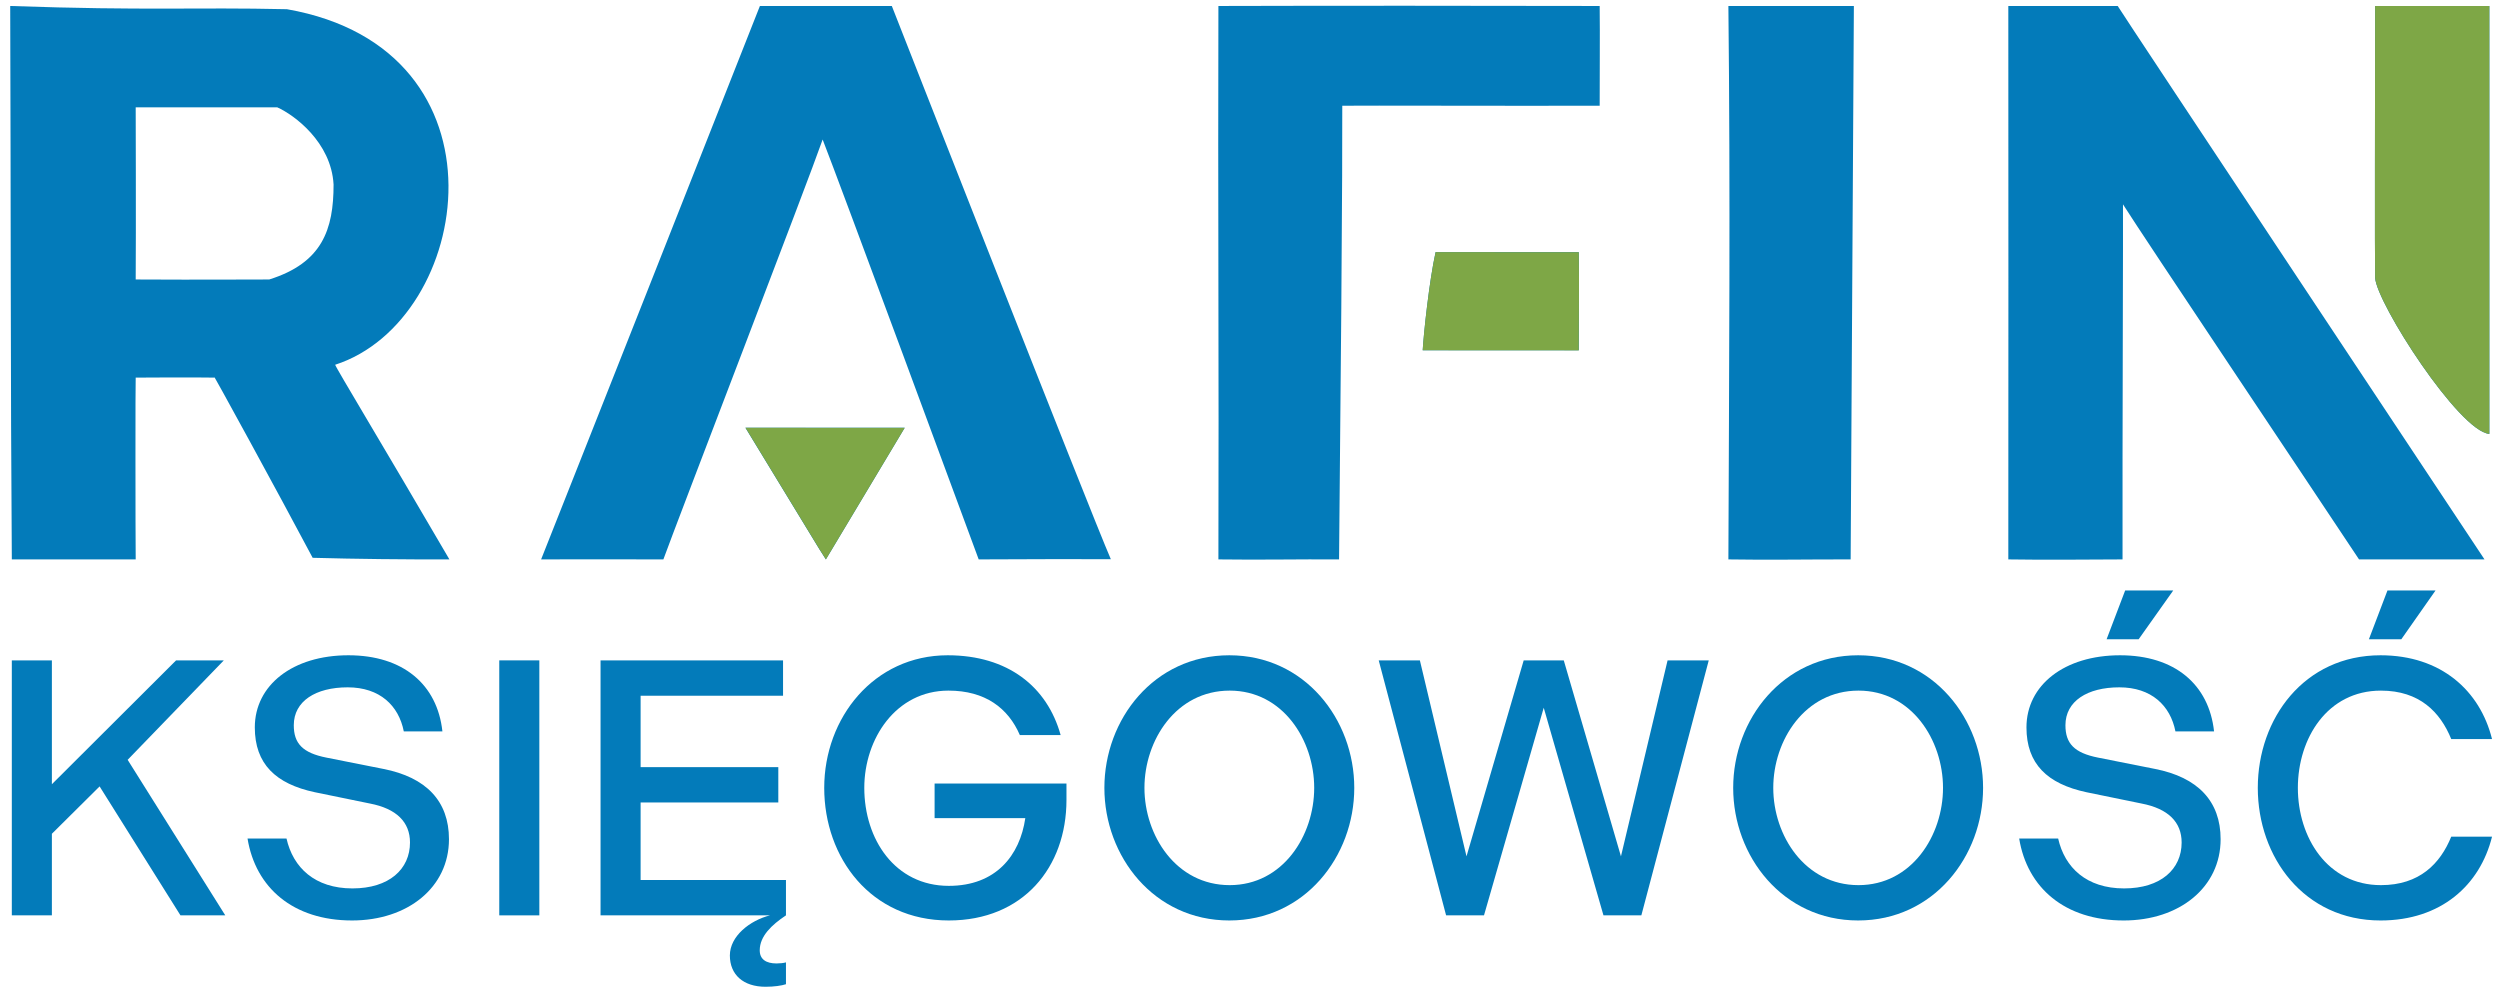<?xml version="1.0" encoding="UTF-8" standalone="no"?>
<!DOCTYPE svg PUBLIC "-//W3C//DTD SVG 1.1//EN" "http://www.w3.org/Graphics/SVG/1.1/DTD/svg11.dtd">
<svg width="100%" height="100%" viewBox="0 0 1567 620" version="1.1" xmlns="http://www.w3.org/2000/svg" xmlns:xlink="http://www.w3.org/1999/xlink" xml:space="preserve" xmlns:serif="http://www.serif.com/" style="fill-rule:evenodd;clip-rule:evenodd;stroke-linejoin:round;stroke-miterlimit:2;">
    <g id="Page-1" serif:id="Page 1" transform="matrix(4.167,0,0,4.167,0,0)">
        <rect x="0" y="0" width="375.981" height="148.686" style="fill:none;"/>
        <g id="rafin-napis" serif:id="rafin napis">
        </g>
        <g id="podpisek">
            <g transform="matrix(1,0,0,1,123.258,2.477)">
                <path d="M0,80.146L0.968,81.669L12.826,61.865L-11.132,61.865C-6.356,69.702 0,80.146 0,80.146M92.683,35.449C91.727,39.785 90.894,47.665 90.747,50.21L114.221,50.21C114.221,45.613 114.295,40.681 114.221,35.449L92.683,35.449ZM136.726,-1.576C137.032,26.228 136.827,54.694 136.726,81.669C142.75,81.778 149.246,81.65 155.117,81.669C155.131,81.57 155.614,-1.509 155.601,-1.571C150.117,-1.576 142.21,-1.576 136.726,-1.576M234.007,-1.576C233.991,12.113 233.949,36.07 234.007,39.321C234.272,43.191 246.622,62.391 251.188,62.794L251.188,-1.576L234.007,-1.576ZM178.833,-1.576C178.863,-1.504 178.837,81.506 178.833,81.669C184.122,81.75 190.037,81.703 196.014,81.669C195.98,64.18 196.12,29.718 196.082,28.26C199.186,33.18 223.868,70.029 231.587,81.669L250.462,81.669C250.039,81.022 195.438,-1.202 195.288,-1.576L178.833,-1.576ZM60.014,-1.576C59.923,25.984 60.105,54.246 60.014,81.669C66.312,81.761 72.093,81.624 78.164,81.669C78.802,16.49 78.602,15.615 78.648,13.427C82.202,13.382 103.038,13.463 117.366,13.427C117.356,8.669 117.422,3.365 117.366,-1.576C97.967,-1.611 78.912,-1.632 60.014,-1.576M-8.954,-1.576C-37.634,71.097 -40.603,78.426 -41.865,81.669C-37.3,81.66 -32.577,81.637 -23.473,81.669C-21.409,75.961 -1.614,24.568 0.484,18.509C2.892,24.645 22.356,77.279 23.957,81.669C31.581,81.614 38.017,81.634 43.833,81.635C40.767,74.601 10.89,-1.576 10.89,-1.576L-8.954,-1.576ZM-82.761,39.563C-89.811,39.564 -91.211,39.619 -102.847,39.563C-102.789,32.329 -102.847,13.669 -102.847,13.669L-81.552,13.669C-79.02,14.797 -73.43,18.9 -73.082,25.285C-73.081,32.041 -74.779,37.064 -82.761,39.563M-80.1,-1.092C-94.285,-1.41 -100.841,-0.853 -121.722,-1.576C-121.623,26.594 -121.68,55.292 -121.48,81.669L-102.847,81.669C-102.889,77.832 -102.899,54.398 -102.847,54.324C-101.571,54.305 -93.658,54.274 -90.989,54.324C-91.821,52.618 -81.006,72.413 -76.228,81.427C-69.713,81.608 -62.322,81.688 -55.658,81.669C-65.286,65.162 -72.89,52.588 -72.84,52.388C-52.12,45.685 -45.694,4.941 -80.1,-1.092" style="fill:rgb(3,123,186);"/>
            </g>
            <g transform="matrix(-0.853,0.521,0.521,0.853,139.489,76.448)">
                <path d="M17.037,-24.597C17.048,-15.419 17.069,-3.193 17.069,-3.193L17.037,-1.389L-3.406,-12.106L17.037,-24.597Z" style="fill:rgb(126,167,70);"/>
            </g>
            <g transform="matrix(-0.532,-0.847,-0.847,0.532,213.303,39.332)">
                <path d="M-11.679,-21.214C-16.148,-18.492 -20.283,-15.803 -24.175,-13.355L-11.679,6.515C-9.602,5.035 -3.375,0.135 -0.213,-2.982L-11.679,-21.214Z" style="fill:rgb(126,167,70);"/>
            </g>
            <g transform="matrix(0,1,1,0,398.011,41.705)">
                <path d="M-40.805,-23.565L23.565,-23.565C23.163,-28.131 3.963,-40.481 0.093,-40.747C-3.158,-40.804 -27.115,-40.762 -40.805,-40.747L-40.805,-23.565Z" style="fill:rgb(126,167,70);"/>
            </g>
            <g transform="matrix(1,0,0,1,1.777,137.689)">
                <path d="M0,-38.356L6.027,-38.356L6.027,-19.725L24.712,-38.356L31.89,-38.356L17.424,-23.397L32.109,0L25.37,0L13.205,-19.397L6.027,-12.273L6.027,0L0,0L0,-38.356Z" style="fill:rgb(3,123,186);fill-rule:nonzero;"/>
            </g>
            <g transform="matrix(1,0,0,1,37.233,110.895)">
                <path d="M0,15.233L5.863,15.233C6.849,19.617 10.137,22.74 15.781,22.74C21.315,22.74 24.438,19.836 24.438,15.836C24.438,12.767 22.411,10.74 18.411,9.972L10.137,8.274C4.219,7.014 1.096,4 1.096,-1.479C1.096,-7.835 6.794,-12.329 15.178,-12.329C23.397,-12.329 28.548,-7.945 29.315,-0.876L23.507,-0.876C22.74,-4.767 19.89,-7.506 15.068,-7.506C10.247,-7.506 6.958,-5.424 6.958,-1.808C6.958,0.931 8.274,2.356 11.89,3.069L20.438,4.767C26.849,6.028 30.301,9.589 30.301,15.342C30.301,22.576 24.109,27.562 15.726,27.562C6.849,27.562 1.206,22.63 0,15.233" style="fill:rgb(3,123,186);fill-rule:nonzero;"/>
            </g>
            <g transform="matrix(1,0,0,1,0,88.336)">
                <rect x="75.1" y="10.997" width="6.027" height="38.356" style="fill:rgb(3,123,186);"/>
            </g>
            <g transform="matrix(1,0,0,1,90.334,148.429)">
                <path d="M0,-49.096L27.452,-49.096L27.452,-43.781L6.027,-43.781L6.027,-33.041L26.739,-33.041L26.739,-27.726L6.027,-27.726L6.027,-16.055L27.89,-16.055L27.89,-10.74C25.753,-9.315 23.945,-7.617 23.945,-5.48C23.945,-4.11 24.931,-3.507 26.465,-3.507C26.958,-3.507 27.562,-3.562 27.89,-3.671L27.89,-0.383C27.232,-0.164 26.082,0 24.822,0C21.479,0 19.452,-1.808 19.452,-4.712C19.452,-7.617 22.465,-9.972 25.479,-10.74L0,-10.74L0,-49.096Z" style="fill:rgb(3,123,186);fill-rule:nonzero;"/>
            </g>
            <g transform="matrix(1,0,0,1,142.665,133.142)">
                <path d="M0,-29.26C-7.891,-29.26 -12.658,-22.028 -12.658,-14.63C-12.658,-6.905 -8.055,0.109 0.055,0.109C7.123,0.109 10.739,-4.439 11.562,-10.082L-2.083,-10.082L-2.083,-15.288L17.753,-15.288L17.753,-12.823C17.753,-2.685 11.232,5.315 0.055,5.315C-11.671,5.315 -18.685,-4.11 -18.685,-14.63C-18.685,-25.151 -11.233,-34.575 -0.11,-34.575C8.931,-34.575 14.849,-29.864 16.876,-22.575L10.739,-22.575C8.986,-26.63 5.534,-29.26 0,-29.26" style="fill:rgb(3,123,186);fill-rule:nonzero;"/>
            </g>
            <g transform="matrix(1,0,0,1,197.682,118.512)">
                <path d="M0,0C0,-7.179 -4.712,-14.63 -12.712,-14.63C-20.767,-14.63 -25.534,-7.179 -25.534,0C-25.534,7.178 -20.767,14.63 -12.712,14.63C-4.712,14.63 0,7.178 0,0M-31.561,0C-31.561,-10.302 -24.109,-19.945 -12.767,-19.945C-1.424,-19.945 6.027,-10.302 6.027,0C6.027,10.301 -1.424,19.945 -12.767,19.945C-24.109,19.945 -31.561,10.301 -31.561,0" style="fill:rgb(3,123,186);fill-rule:nonzero;"/>
            </g>
            <g transform="matrix(1,0,0,1,213.578,137.689)">
                <path d="M0,-38.356L7.014,-8.877L15.616,-38.356L21.644,-38.356L30.246,-8.877L37.26,-38.356L43.452,-38.356L33.314,0L27.616,0L18.63,-31.232L9.644,0L3.945,0L-6.192,-38.356L0,-38.356Z" style="fill:rgb(3,123,186);fill-rule:nonzero;"/>
            </g>
            <g transform="matrix(1,0,0,1,292.268,118.512)">
                <path d="M0,0C0,-7.179 -4.712,-14.63 -12.712,-14.63C-20.767,-14.63 -25.533,-7.179 -25.533,0C-25.533,7.178 -20.767,14.63 -12.712,14.63C-4.712,14.63 0,7.178 0,0M-31.562,0C-31.562,-10.302 -24.109,-19.945 -12.767,-19.945C-1.424,-19.945 6.027,-10.302 6.027,0C6.027,10.301 -1.424,19.945 -12.767,19.945C-24.109,19.945 -31.562,10.301 -31.562,0" style="fill:rgb(3,123,186);fill-rule:nonzero;"/>
            </g>
            <g transform="matrix(1,0,0,1,316.875,131.115)">
                <path d="M0,-34.959L2.794,-42.302L10.027,-42.302L4.821,-34.959L0,-34.959ZM-13.151,-4.986L-7.288,-4.986C-6.302,-0.603 -3.014,2.52 2.63,2.52C8.164,2.52 11.287,-0.384 11.287,-4.384C11.287,-7.452 9.26,-9.48 5.26,-10.247L-3.014,-11.945C-8.932,-13.205 -12.055,-16.22 -12.055,-21.698C-12.055,-28.055 -6.356,-32.548 2.027,-32.548C10.246,-32.548 15.396,-28.164 16.164,-21.096L10.355,-21.096C9.589,-24.986 6.739,-27.726 1.917,-27.726C-2.904,-27.726 -6.192,-25.644 -6.192,-22.027C-6.192,-19.288 -4.877,-17.863 -1.261,-17.15L7.287,-15.452C13.698,-14.191 17.15,-10.63 17.15,-4.877C17.15,2.356 10.958,7.343 2.575,7.343C-6.302,7.343 -11.945,2.411 -13.151,-4.986" style="fill:rgb(3,123,186);fill-rule:nonzero;"/>
            </g>
            <g transform="matrix(1,0,0,1,356.33,131.115)">
                <path d="M0,-34.959L2.794,-42.302L10.027,-42.302L4.877,-34.959L0,-34.959ZM-16.713,-12.603C-16.713,-23.014 -9.754,-32.548 1.753,-32.548C10.849,-32.548 16.712,-27.232 18.521,-19.945L12.384,-19.945C10.739,-24 7.616,-27.232 1.808,-27.232C-6.247,-27.232 -10.686,-20.055 -10.686,-12.603C-10.686,-5.15 -6.247,2.027 1.808,2.027C7.616,2.027 10.739,-1.206 12.384,-5.261L18.521,-5.261C16.712,2.027 10.849,7.343 1.753,7.343C-9.754,7.343 -16.713,-2.192 -16.713,-12.603" style="fill:rgb(3,123,186);fill-rule:nonzero;"/>
            </g>
        </g>
    </g>
</svg>
